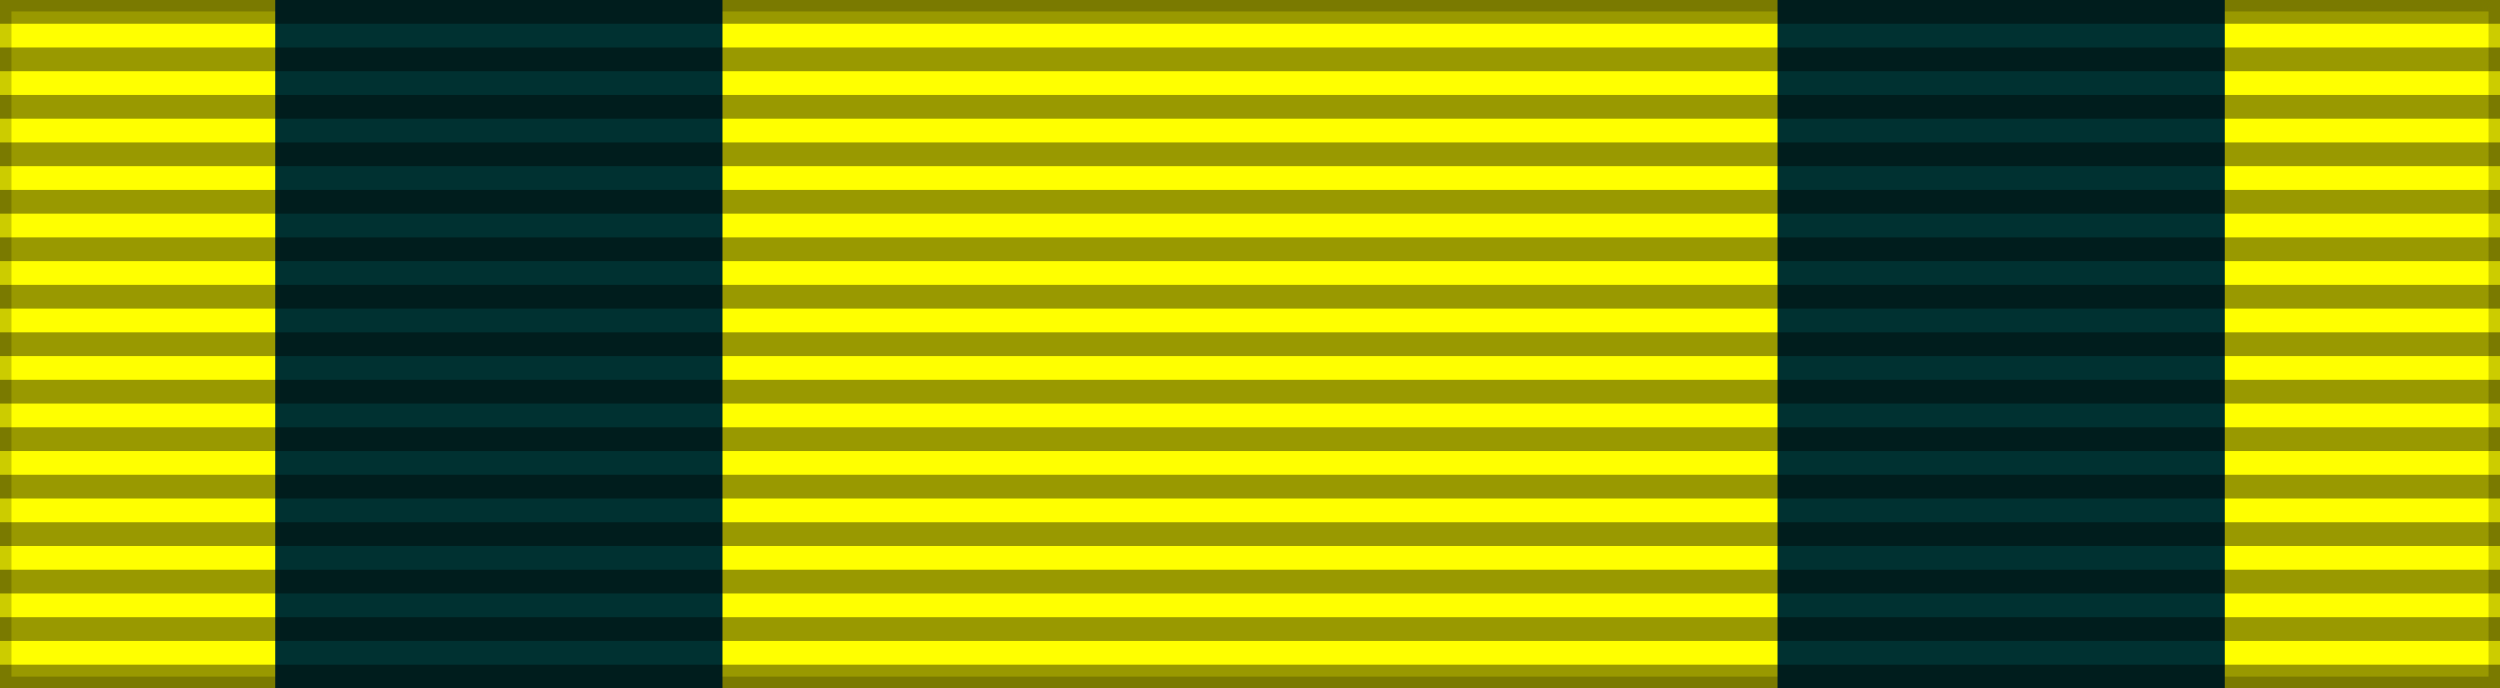 <?xml version="1.0" encoding="UTF-8" standalone="no"?>
<svg xmlns="http://www.w3.org/2000/svg" width="218" height="60" version="1.0">
<rect width="100%" height="100%" fill="#808080" stroke="none"/>
<path d="M0,0h218v60H0z" fill="#ff0" stroke="#000" stroke-width="2" stroke-opacity=".2"/>
<path d="M24,0v60h39V0h92v60h39V0z" fill="#003131"/>
<path d="M109,0v60" fill="none" stroke="#000" stroke-width="218" stroke-opacity=".4" stroke-dasharray="2.07"/>
</svg>
